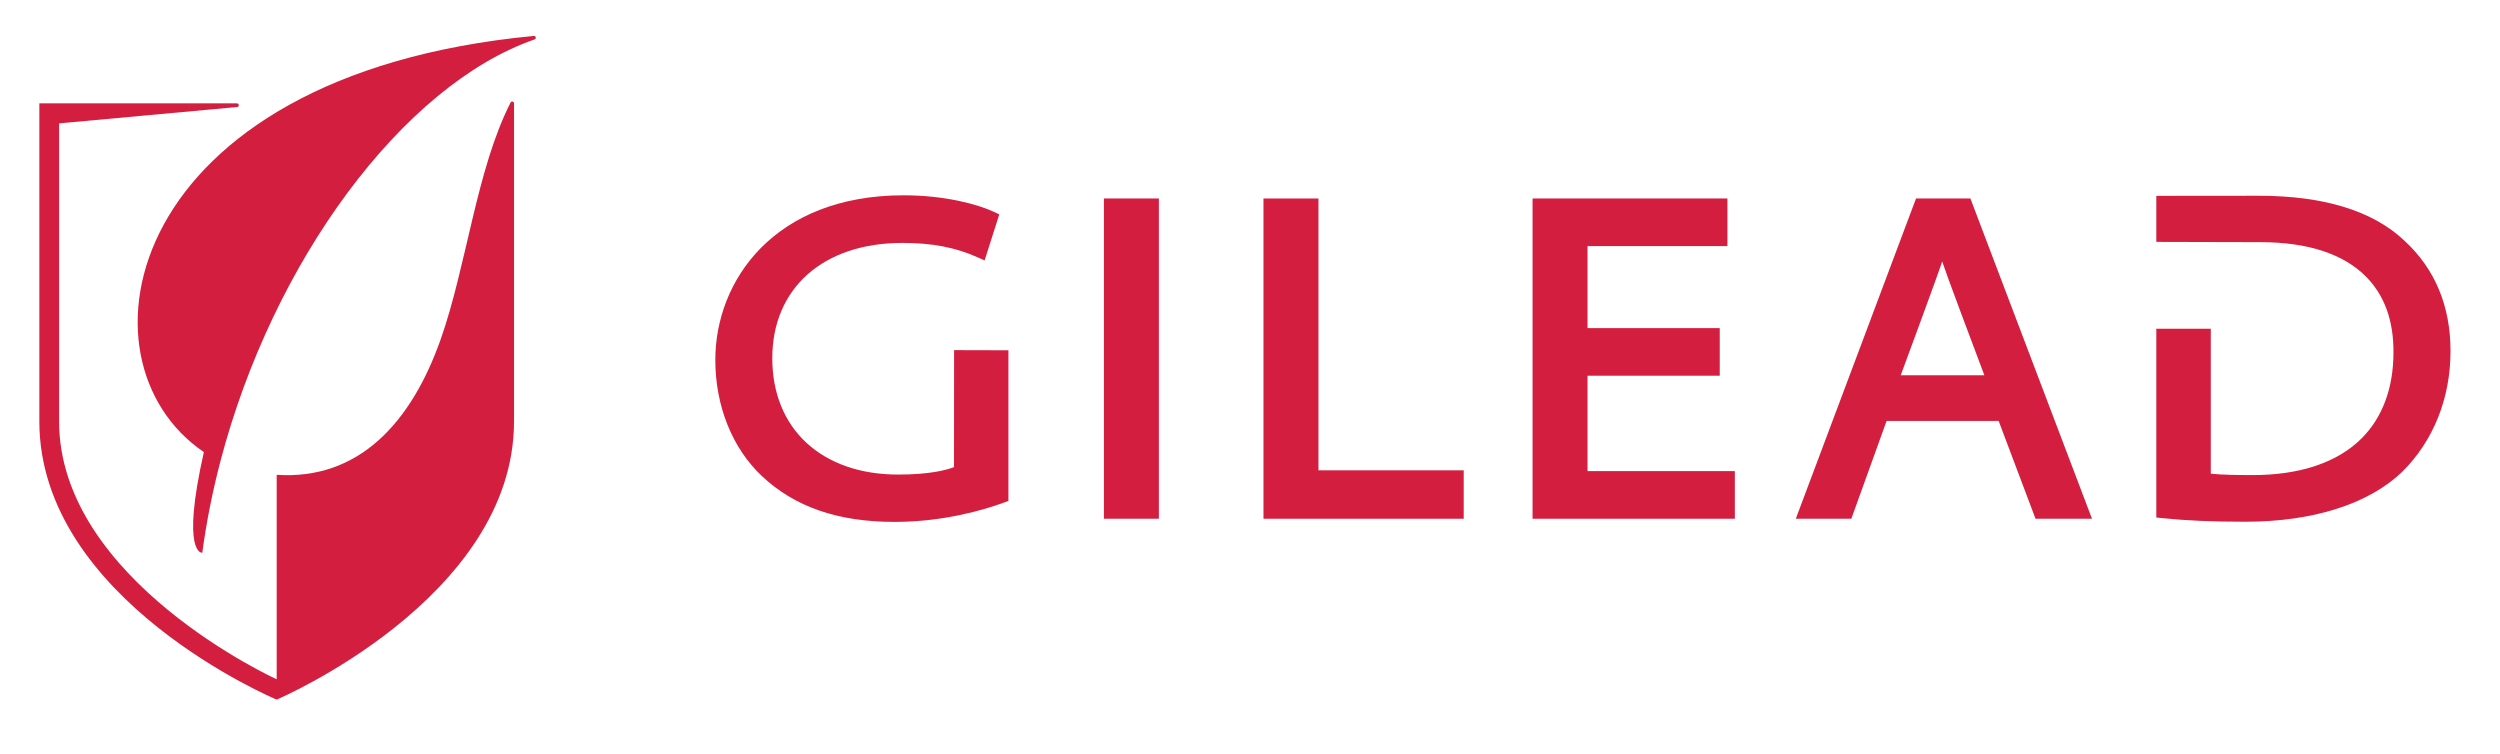 <?xml version="1.0" encoding="UTF-8"?> <svg xmlns="http://www.w3.org/2000/svg" width="126" height="38" viewBox="0 0 126 38" fill="none"><path d="M48.086 17.647L48.082 23.543C47.683 23.697 46.839 23.918 45.268 23.918C41.414 23.918 38.923 21.617 38.923 18.055C38.923 14.525 41.495 12.243 45.476 12.243C46.981 12.243 48.153 12.467 49.272 12.969L49.624 13.126L50.364 10.806L50.089 10.676C49.273 10.292 47.594 9.843 45.548 9.843C39.025 9.843 36.052 14.144 36.052 18.14C36.052 20.459 36.907 22.591 38.397 23.991C40.046 25.547 42.234 26.304 45.084 26.304C47.566 26.304 49.603 25.694 50.597 25.33L50.824 25.247V17.654L48.086 17.647Z" fill="#D41E40"></path><path d="M55.637 26.144H58.407V10.003H55.637V26.144Z" fill="#D41E40"></path><path d="M66.45 23.704V10.004H63.679V26.145H73.771V23.704H66.45Z" fill="#D41E40"></path><path d="M80.011 23.744V18.936H86.675V16.537H80.011V12.403H87.062V10.003H77.241V26.145H87.436V23.744H80.011Z" fill="#D41E40"></path><path d="M97.886 13.179C98.041 13.669 99.563 17.736 100.012 18.912H95.797C95.797 18.912 97.737 13.666 97.886 13.179ZM99.308 10.003H96.568L90.509 26.144H93.307L95.084 21.216H100.732L102.59 26.144H105.436L99.308 10.003Z" fill="#D41E40"></path><path d="M121.182 12.129C119.595 10.629 117.126 9.866 113.847 9.866L108.678 9.871V12.191L113.906 12.204C116.311 12.204 118.112 12.792 119.258 13.954C120.183 14.892 120.645 16.179 120.63 17.777C120.63 19.551 120.078 21.041 119.03 22.089C117.814 23.309 115.907 23.95 113.518 23.944C112.794 23.944 112.003 23.934 111.424 23.875V16.567H108.678V26.084L108.989 26.115C110.19 26.238 111.498 26.296 113.162 26.296C116.569 26.296 119.376 25.404 121.066 23.784C122.639 22.233 123.506 20.072 123.506 17.695C123.506 15.422 122.723 13.549 121.182 12.129Z" fill="#D41E40"></path><path d="M27.003 1.902C27.003 1.852 26.963 1.812 26.915 1.811V1.809H26.914H26.911C26.907 1.809 26.906 1.811 26.902 1.811C6.132 3.795 3.484 18.19 10.275 22.785C9.104 27.981 10.195 27.86 10.195 27.86C10.402 26.313 10.711 24.774 11.104 23.267C13.754 13.138 20.312 4.301 26.923 1.994L26.922 1.992C26.968 1.986 27.003 1.949 27.003 1.902Z" fill="#D41E40"></path><path d="M25.906 5.208C25.906 5.157 25.865 5.117 25.814 5.117C25.774 5.117 25.741 5.143 25.727 5.179C24.011 8.561 23.516 13.404 22.208 17.108C20.711 21.347 18.052 24.202 13.945 23.931V34.236C13.945 34.236 2.978 29.251 2.978 21.235V6.218L11.941 5.395H11.945C11.996 5.395 12.036 5.355 12.036 5.302C12.036 5.254 11.998 5.214 11.949 5.211V5.208H1.983V21.235C1.983 30.253 13.944 35.261 13.944 35.261C13.944 35.261 25.907 30.17 25.907 21.235V5.208H25.906Z" fill="#D41E40"></path></svg> 